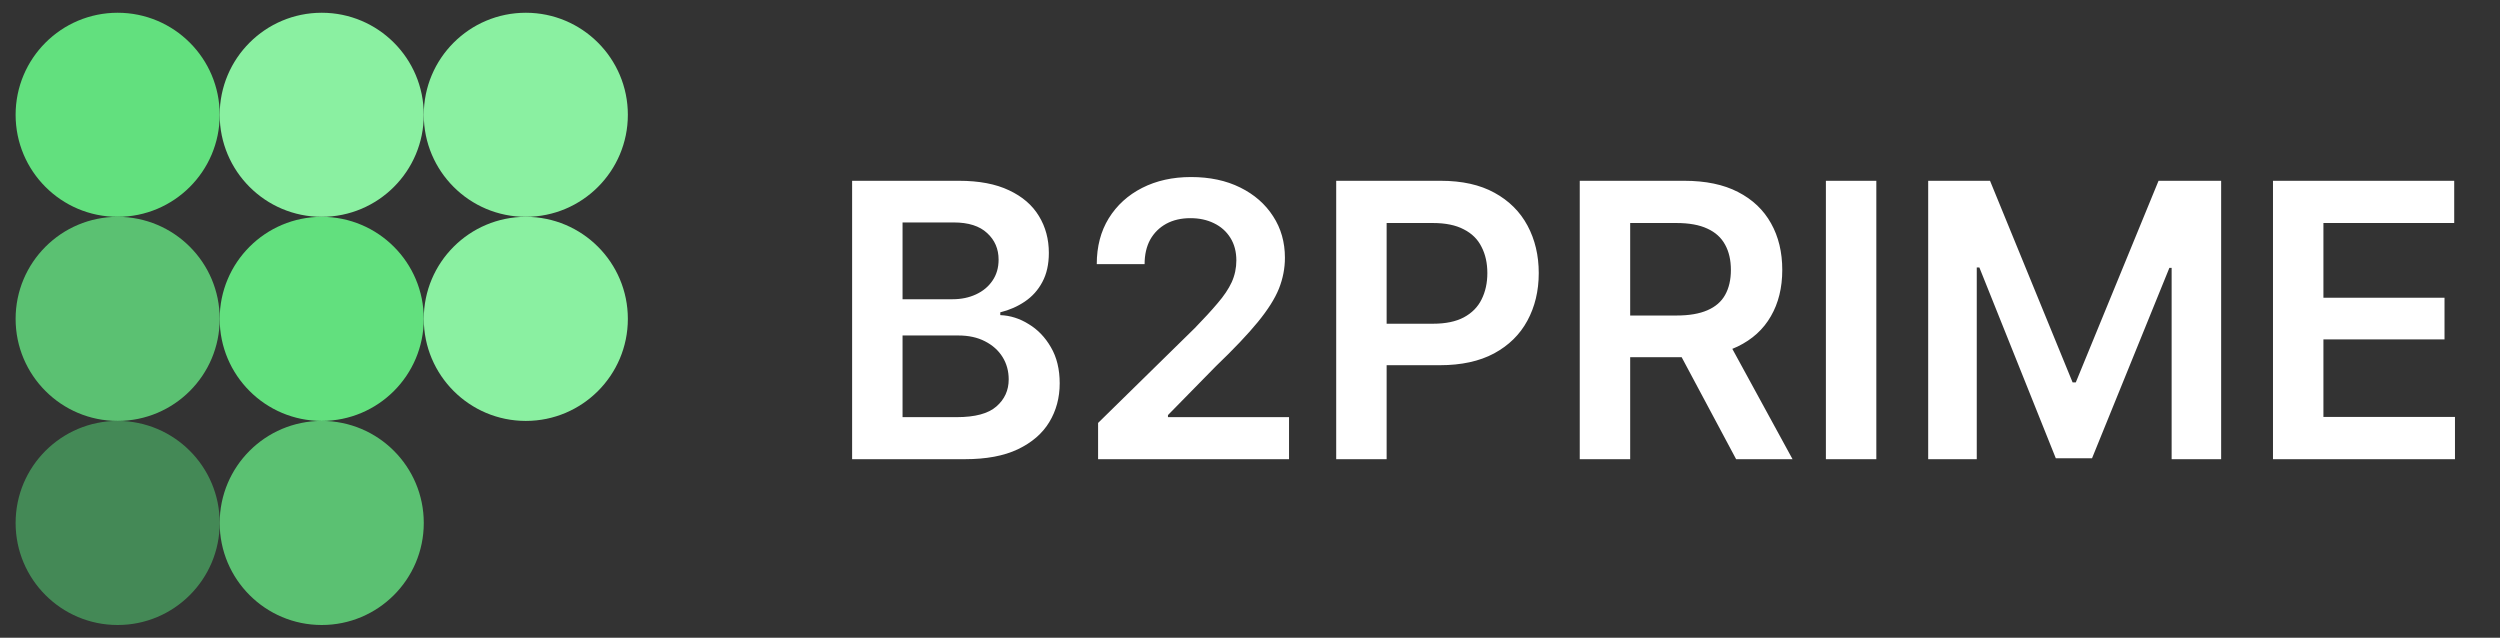<?xml version="1.0" encoding="UTF-8"?>
<svg xmlns="http://www.w3.org/2000/svg" width="98" height="25" viewBox="0 0 98 25" fill="none">
  <rect x="0" y="0" width="98" height="25" fill="#333333" stroke="none"/>
  <circle cx="4.612" cy="4.5" r="4" fill="#62E07E"></circle>
  <circle cx="12.612" cy="4.5" r="4" fill="#8AF0A1"></circle>
  <circle cx="20.612" cy="4.5" r="4" fill="#8AF0A1"></circle>
  <circle cx="4.612" cy="12.5" r="4" fill="#5BC172"></circle>
  <circle cx="12.612" cy="12.5" r="4" fill="#62E07E"></circle>
  <circle cx="20.612" cy="12.5" r="4" fill="#8AF0A1"></circle>
  <circle cx="4.612" cy="20.5" r="4" fill="#448956"></circle>
  <circle cx="12.612" cy="20.5" r="4" fill="#5BC172"></circle>
  <path d="M33.403 18V7.087H37.592C38.378 7.087 39.033 7.211 39.555 7.46C40.078 7.705 40.468 8.041 40.727 8.471C40.986 8.896 41.115 9.377 41.115 9.914C41.115 10.358 41.03 10.739 40.859 11.057C40.693 11.369 40.466 11.623 40.178 11.818C39.89 12.014 39.567 12.155 39.211 12.243V12.353C39.602 12.368 39.973 12.485 40.324 12.705C40.681 12.919 40.971 13.222 41.196 13.613C41.425 14.003 41.54 14.475 41.54 15.026C41.54 15.593 41.403 16.101 41.13 16.55C40.861 16.994 40.451 17.348 39.899 17.612C39.352 17.871 38.662 18 37.827 18H33.403ZM35.38 16.352H37.504C38.222 16.352 38.74 16.213 39.057 15.935C39.379 15.656 39.541 15.302 39.541 14.873C39.541 14.545 39.46 14.252 39.299 13.994C39.138 13.735 38.908 13.53 38.61 13.378C38.317 13.227 37.971 13.151 37.57 13.151H35.38V16.352ZM35.38 11.73H37.343C37.68 11.73 37.985 11.667 38.259 11.54C38.532 11.413 38.747 11.235 38.903 11.005C39.065 10.771 39.145 10.495 39.145 10.178C39.145 9.758 38.996 9.411 38.698 9.138C38.4 8.859 37.963 8.72 37.387 8.72H35.38V11.73ZM43.045 18V16.579L46.839 12.858C47.195 12.492 47.493 12.168 47.732 11.884C47.976 11.601 48.16 11.328 48.282 11.064C48.404 10.795 48.465 10.51 48.465 10.207C48.465 9.865 48.386 9.57 48.23 9.321C48.074 9.072 47.859 8.881 47.586 8.75C47.317 8.618 47.01 8.552 46.663 8.552C46.302 8.552 45.987 8.625 45.718 8.771C45.45 8.918 45.24 9.125 45.088 9.394C44.942 9.663 44.868 9.982 44.868 10.354H42.993C42.993 9.665 43.15 9.067 43.462 8.559C43.78 8.046 44.217 7.648 44.773 7.365C45.33 7.082 45.967 6.94 46.685 6.94C47.422 6.94 48.067 7.077 48.618 7.351C49.17 7.624 49.6 8 49.907 8.479C50.215 8.952 50.369 9.494 50.369 10.104C50.369 10.515 50.291 10.918 50.135 11.313C49.978 11.704 49.702 12.141 49.307 12.624C48.916 13.102 48.367 13.681 47.659 14.36L45.784 16.271V16.352H50.53V18H43.045ZM52.379 18V7.087H56.473C57.313 7.087 58.016 7.243 58.583 7.556C59.154 7.868 59.586 8.298 59.879 8.845C60.172 9.392 60.319 10.012 60.319 10.705C60.319 11.403 60.169 12.026 59.872 12.573C59.579 13.115 59.144 13.542 58.568 13.854C57.992 14.162 57.284 14.316 56.444 14.316H53.734V12.69H56.173C56.666 12.69 57.069 12.607 57.381 12.441C57.699 12.27 57.931 12.036 58.077 11.738C58.229 11.435 58.304 11.091 58.304 10.705C58.304 10.315 58.229 9.973 58.077 9.68C57.931 9.382 57.699 9.152 57.381 8.991C57.069 8.825 56.664 8.742 56.166 8.742H54.356V18H52.379ZM61.926 18V7.087H66.02C66.86 7.087 67.563 7.233 68.129 7.526C68.701 7.819 69.133 8.229 69.426 8.757C69.719 9.279 69.865 9.887 69.865 10.581C69.865 11.279 69.716 11.884 69.418 12.397C69.125 12.91 68.691 13.305 68.115 13.584C67.538 13.862 66.831 14.001 65.991 14.001H63.083V12.368H65.72C66.213 12.368 66.616 12.299 66.928 12.163C67.246 12.026 67.477 11.826 67.624 11.562C67.775 11.293 67.851 10.966 67.851 10.581C67.851 10.195 67.775 9.865 67.624 9.592C67.473 9.313 67.241 9.104 66.928 8.962C66.616 8.815 66.21 8.742 65.712 8.742H63.903V18H61.926ZM68.056 18L65.412 13.049H67.565L70.268 18H68.056ZM73.552 7.087V18H71.575V7.087H73.552ZM75.585 7.087H78.009L81.246 14.99H81.371L84.615 7.087H87.069V18H85.128V10.5H85.04L82.008 17.963H80.587L77.591 10.485H77.489V18H75.585V7.087ZM89.101 18V7.087H96.205V8.742H91.078V11.672H95.825V13.305H91.078V16.345H96.235V18H89.101Z" fill="white"></path>
</svg>
